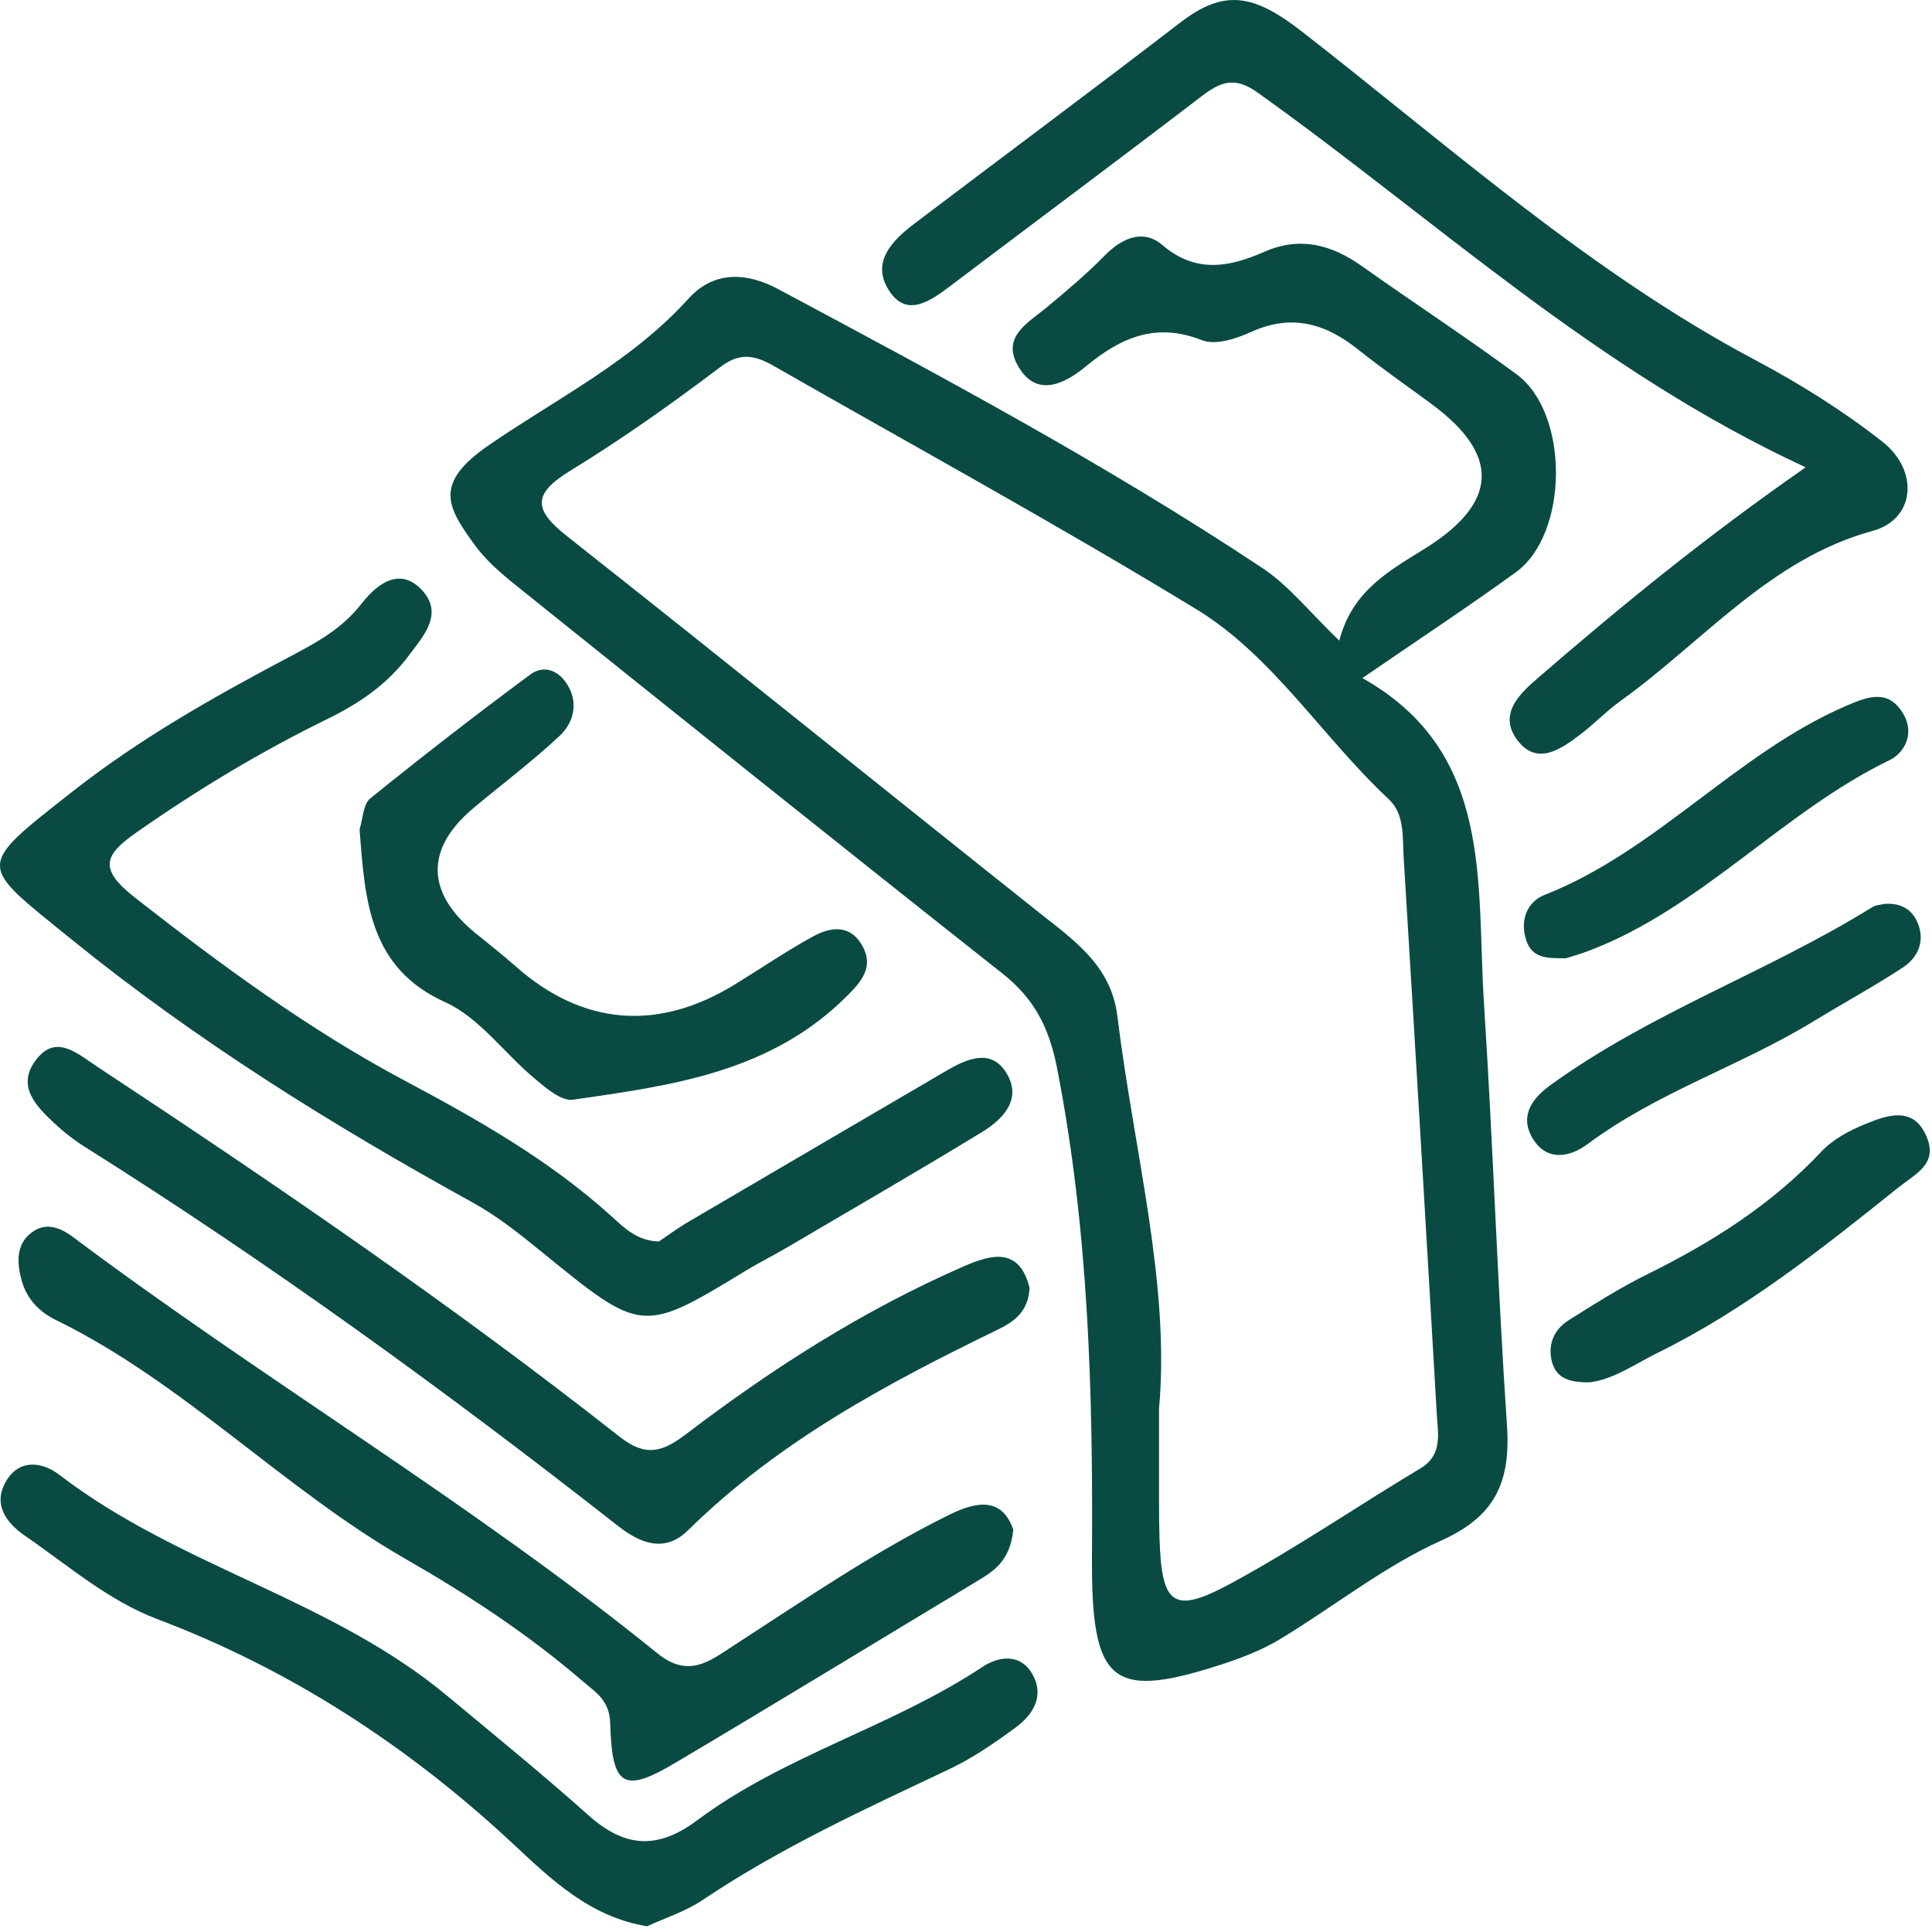 <?xml version="1.0" encoding="UTF-8"?> <svg xmlns="http://www.w3.org/2000/svg" width="45" height="45" viewBox="0 0 45 45" fill="none"> <path fill-rule="evenodd" clip-rule="evenodd" d="M34.565 23.381C34.383 20.579 34.807 17.522 31.733 15.794C33.07 14.875 34.204 14.128 35.304 13.331C36.542 12.438 36.557 9.629 35.328 8.721C34.14 7.846 32.91 7.042 31.71 6.191C31.001 5.692 30.273 5.503 29.451 5.864C28.642 6.218 27.862 6.382 27.071 5.705C26.633 5.333 26.142 5.533 25.73 5.953C25.303 6.389 24.836 6.782 24.367 7.17C23.938 7.525 23.314 7.85 23.719 8.537C24.151 9.28 24.814 8.927 25.28 8.543C26.111 7.854 26.93 7.503 27.995 7.923C28.319 8.049 28.797 7.888 29.15 7.728C30.092 7.303 30.884 7.535 31.655 8.158C32.212 8.602 32.799 9.006 33.368 9.429C34.933 10.594 34.897 11.697 33.229 12.752C32.385 13.283 31.5 13.74 31.195 14.922C30.512 14.267 30.023 13.642 29.401 13.229C25.768 10.819 21.942 8.773 18.118 6.73C17.439 6.366 16.649 6.274 16.034 6.959C14.702 8.43 12.95 9.291 11.387 10.368C10.088 11.261 10.417 11.806 11.04 12.671C11.308 13.044 11.667 13.353 12.022 13.638C15.793 16.664 19.568 19.688 23.36 22.684C24.081 23.256 24.434 23.92 24.622 24.883C25.357 28.645 25.459 32.438 25.434 36.252C25.415 39.26 25.903 39.615 28.588 38.723C29.011 38.578 29.44 38.408 29.826 38.172C31.079 37.413 32.254 36.473 33.569 35.882C34.801 35.329 35.193 34.55 35.1 33.199C34.879 29.932 34.777 26.652 34.565 23.381ZM33.081 34.203C31.606 35.086 30.182 36.064 28.674 36.879C27.321 37.611 27.056 37.391 27.007 35.82C26.999 35.553 26.996 35.289 26.996 35.025V32.813C27.259 29.899 26.41 26.811 26.026 23.667C25.883 22.497 25.02 21.903 24.214 21.265C20.545 18.348 16.899 15.402 13.221 12.5C12.416 11.868 12.401 11.506 13.286 10.962C14.491 10.225 15.654 9.399 16.789 8.541C17.252 8.188 17.609 8.29 18.02 8.522C21.309 10.403 24.632 12.22 27.871 14.194C29.656 15.285 30.811 17.184 32.346 18.614C32.719 18.961 32.665 19.489 32.693 19.955C32.959 24.287 33.216 28.619 33.466 32.949C33.495 33.408 33.602 33.895 33.081 34.203Z" fill="#094B42"></path> <path fill-rule="evenodd" clip-rule="evenodd" d="M36.808 17.108C37.131 16.862 37.418 16.561 37.747 16.325C39.665 14.948 41.229 13.016 43.616 12.366C44.607 12.097 44.71 10.966 43.84 10.284C42.925 9.566 41.928 8.942 40.91 8.401C37.052 6.359 33.764 3.412 30.323 0.734C29.198 -0.141 28.514 -0.263 27.486 0.529C25.434 2.107 23.357 3.648 21.295 5.211C20.787 5.597 20.275 6.106 20.711 6.774C21.123 7.408 21.675 7.009 22.14 6.657C24.083 5.188 26.036 3.736 27.97 2.255C28.413 1.915 28.742 1.765 29.285 2.151C33.406 5.089 37.16 8.62 42.058 10.885C39.697 12.526 37.735 14.137 35.81 15.801C35.377 16.176 34.885 16.647 35.353 17.253C35.805 17.836 36.352 17.455 36.808 17.108Z" fill="#094B42"></path> <path fill-rule="evenodd" clip-rule="evenodd" d="M1.638 21.858C4.58 24.247 7.746 26.21 11.018 28.014C11.588 28.328 12.112 28.748 12.623 29.164C14.958 31.065 14.953 31.068 17.402 29.578C17.704 29.396 18.02 29.24 18.326 29.059C19.848 28.163 21.377 27.282 22.886 26.359C23.377 26.057 23.836 25.576 23.412 24.947C23.06 24.429 22.516 24.664 22.058 24.931C20.054 26.104 18.051 27.275 16.048 28.451C15.79 28.601 15.547 28.782 15.348 28.916C14.838 28.903 14.536 28.596 14.242 28.329C12.789 27.014 11.114 26.07 9.426 25.17C7.19 23.979 5.155 22.482 3.147 20.91C2.282 20.23 2.422 19.916 3.201 19.373C4.619 18.383 6.088 17.498 7.627 16.746C8.366 16.385 9.023 15.939 9.528 15.261C9.867 14.809 10.34 14.292 9.825 13.741C9.316 13.198 8.786 13.591 8.423 14.059C7.925 14.7 7.263 15.022 6.592 15.379C4.901 16.276 3.237 17.223 1.706 18.423C-0.592 20.229 -0.523 20.102 1.638 21.858Z" fill="#094B42"></path> <path fill-rule="evenodd" clip-rule="evenodd" d="M22.116 35.279C20.35 36.15 18.719 37.273 17.061 38.346C16.537 38.685 16.04 39.098 15.315 38.511C10.965 34.991 6.174 32.164 1.711 28.821C1.393 28.582 1.07 28.467 0.751 28.697C0.364 28.976 0.39 29.418 0.51 29.843C0.634 30.278 0.939 30.57 1.304 30.747C4.268 32.194 6.602 34.681 9.453 36.315C10.899 37.144 12.299 38.062 13.58 39.165C13.879 39.423 14.197 39.598 14.213 40.14C14.253 41.617 14.525 41.775 15.724 41.063C18.07 39.672 20.397 38.25 22.734 36.843C23.129 36.605 23.526 36.376 23.602 35.63C23.342 34.877 22.76 34.961 22.116 35.279Z" fill="#094B42"></path> <path fill-rule="evenodd" clip-rule="evenodd" d="M23.981 29.999C23.744 29.035 23.082 29.221 22.461 29.49C20.147 30.497 18.011 31.855 15.985 33.4C15.416 33.834 15.031 33.935 14.428 33.461C10.506 30.377 6.405 27.577 2.263 24.844C1.796 24.537 1.297 24.066 0.83 24.698C0.376 25.309 0.852 25.774 1.271 26.167C1.495 26.377 1.739 26.565 1.997 26.726C6.282 29.422 10.389 32.402 14.394 35.542C14.918 35.954 15.488 36.173 16.023 35.646C18.137 33.565 20.667 32.221 23.251 30.964C23.625 30.783 23.951 30.546 23.981 29.999Z" fill="#094B42"></path> <path fill-rule="evenodd" clip-rule="evenodd" d="M22.881 38.827C20.763 40.231 18.28 40.875 16.233 42.402C15.296 43.099 14.536 43.025 13.697 42.273C12.632 41.322 11.525 40.423 10.429 39.51C7.698 37.232 4.181 36.501 1.382 34.351C1.016 34.07 0.49 33.966 0.172 34.452C-0.2 35.023 0.144 35.47 0.587 35.775C1.588 36.463 2.518 37.278 3.661 37.711C6.747 38.878 9.485 40.649 11.949 42.945C12.83 43.765 13.731 44.648 15.073 44.867C15.474 44.679 15.961 44.527 16.373 44.25C18.191 43.03 20.156 42.133 22.111 41.207C22.652 40.951 23.16 40.602 23.649 40.242C24.034 39.961 24.332 39.536 24.063 39.026C23.787 38.502 23.272 38.567 22.881 38.827Z" fill="#094B42"></path> <path fill-rule="evenodd" clip-rule="evenodd" d="M11.043 18.808C11.707 18.254 12.398 17.735 13.03 17.144C13.332 16.862 13.481 16.428 13.241 15.992C13.037 15.621 12.678 15.469 12.35 15.712C11.088 16.646 9.844 17.61 8.621 18.599C8.461 18.728 8.453 19.072 8.375 19.316C8.502 20.977 8.595 22.543 10.372 23.344C11.161 23.699 11.751 24.537 12.454 25.123C12.72 25.346 13.076 25.654 13.351 25.614C15.648 25.281 17.975 24.982 19.771 23.156C20.071 22.851 20.345 22.517 20.099 22.054C19.811 21.515 19.348 21.585 18.927 21.817C18.31 22.156 17.724 22.556 17.122 22.926C15.321 24.036 13.566 23.887 12.008 22.505C11.703 22.234 11.38 21.985 11.066 21.728C9.912 20.781 9.903 19.757 11.043 18.808Z" fill="#094B42"></path> <path fill-rule="evenodd" clip-rule="evenodd" d="M36.472 22.32C36.618 22.275 36.809 22.22 36.995 22.15C39.609 21.166 41.514 18.915 44.008 17.707C44.367 17.533 44.599 17.083 44.333 16.629C43.983 16.035 43.497 16.228 43.013 16.435C40.461 17.53 38.575 19.824 35.978 20.843C35.577 20.999 35.394 21.426 35.548 21.899C35.693 22.344 36.071 22.316 36.472 22.32Z" fill="#094B42"></path> <path fill-rule="evenodd" clip-rule="evenodd" d="M36.974 26.651C38.613 25.43 40.541 24.829 42.256 23.779C42.943 23.36 43.648 22.976 44.321 22.535C44.625 22.335 44.824 22 44.7 21.59C44.579 21.191 44.285 21.024 43.894 21.053C43.796 21.078 43.688 21.078 43.607 21.131C41.172 22.642 38.453 23.578 36.111 25.276C35.736 25.547 35.39 25.948 35.673 26.471C36 27.07 36.562 26.959 36.974 26.651Z" fill="#094B42"></path> <path fill-rule="evenodd" clip-rule="evenodd" d="M44.873 26.473C44.567 25.752 43.962 25.973 43.452 26.179C43.088 26.328 42.702 26.528 42.431 26.815C41.255 28.069 39.859 28.944 38.365 29.682C37.736 29.993 37.137 30.374 36.541 30.748C36.216 30.951 36.048 31.289 36.14 31.688C36.241 32.13 36.594 32.197 37.014 32.198C37.574 32.137 38.071 31.775 38.61 31.51C40.648 30.507 42.426 29.092 44.208 27.666C44.62 27.336 45.145 27.114 44.873 26.473Z" fill="#094B42"></path> </svg> 
